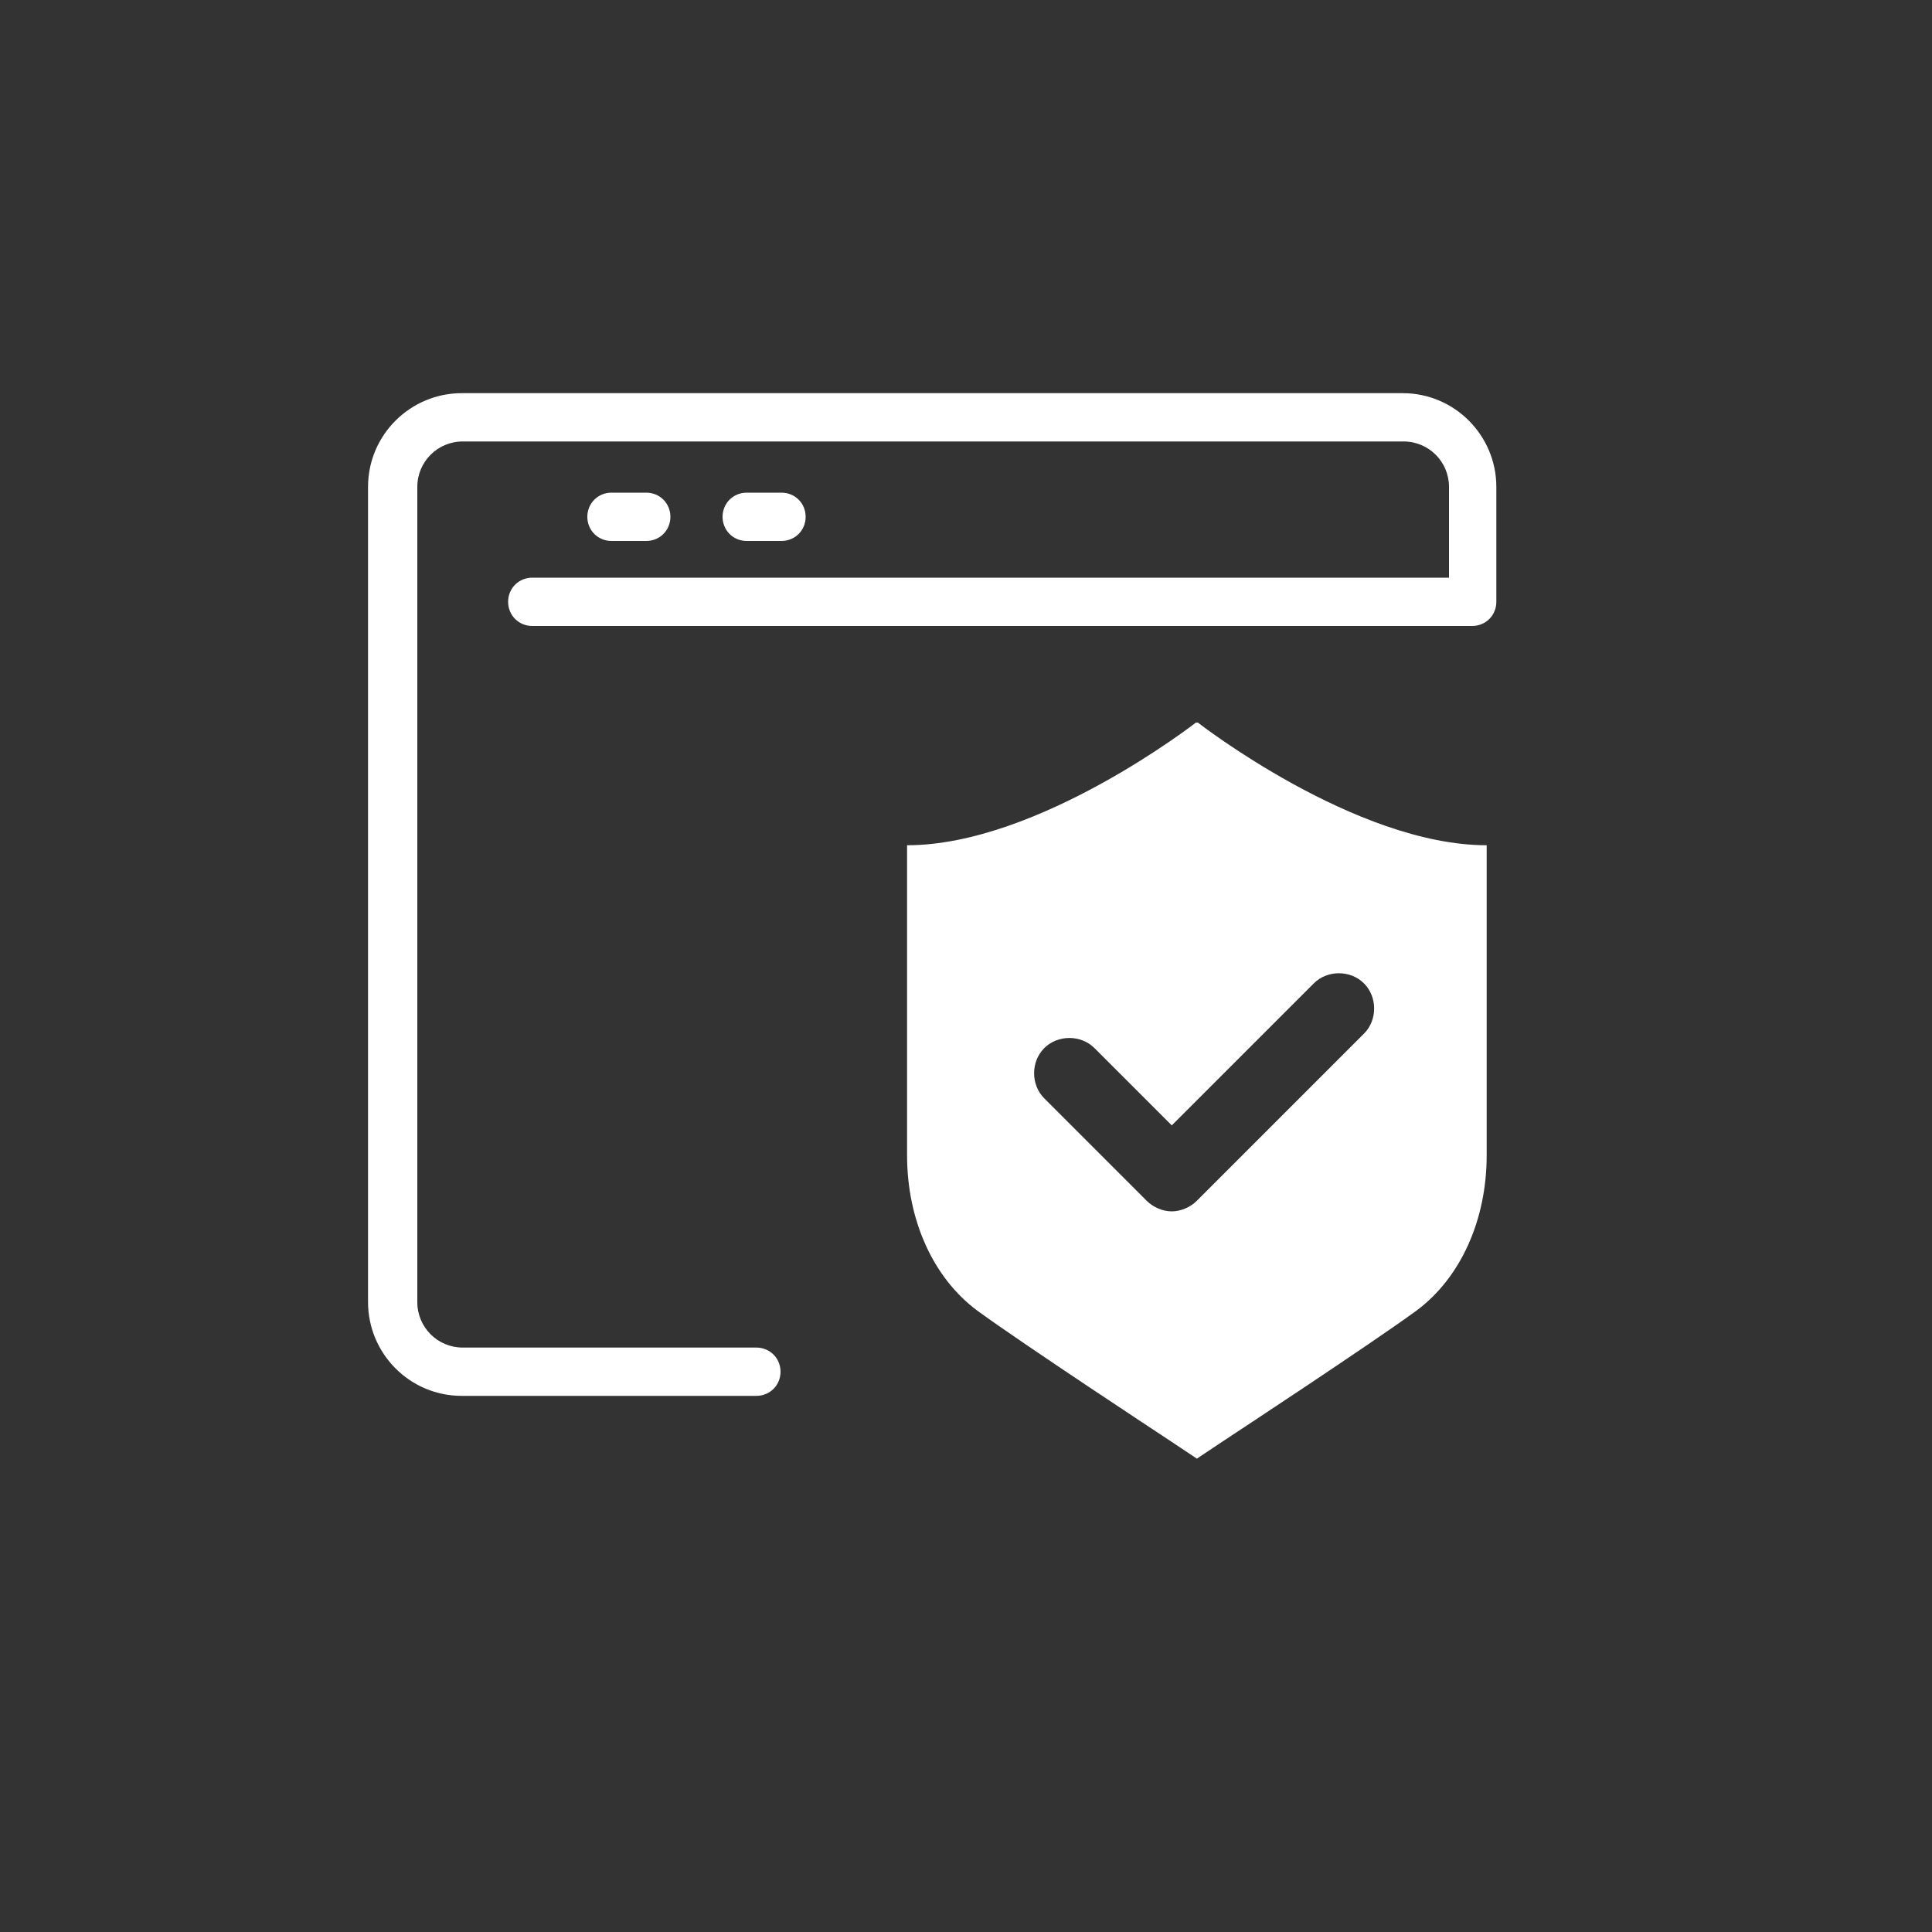 <svg xmlns="http://www.w3.org/2000/svg" id="Layer_1" viewBox="0 0 200 200"><rect x="0" y="0" width="200" height="200" fill="#333333" stroke="none"/><defs><style>      .st0 {        fill: #fff;      }    </style></defs><path class="st0" d="M78.2,144.5h-30.4c-5.4,0-9.7-4.4-9.7-9.7V50.4c0-5.4,4.4-9.7,9.7-9.7h97.4c5.4,0,9.7,4.4,9.7,9.7v11.9c0,1.4-1.1,2.5-2.5,2.5H55.1c-1.4,0-2.5-1.1-2.5-2.5s1.1-2.5,2.5-2.5h94.9v-9.4c0-2.6-2.1-4.7-4.7-4.7H47.9c-2.6,0-4.7,2.1-4.7,4.7v84.4c0,2.6,2.1,4.7,4.7,4.7h30.4c1.4,0,2.5,1.1,2.5,2.5s-1.1,2.5-2.5,2.5Z"></path><path class="st0" d="M66.9,56h-3.6c-1.4,0-2.5-1.1-2.5-2.5s1.1-2.5,2.5-2.5h3.6c1.4,0,2.5,1.1,2.5,2.5s-1.1,2.5-2.5,2.5Z"></path><path class="st0" d="M80.9,56h-3.6c-1.4,0-2.5-1.1-2.5-2.5s1.1-2.5,2.5-2.5h3.6c1.4,0,2.5,1.1,2.5,2.5s-1.1,2.5-2.5,2.5Z"></path><path class="st0" d="M123.8,74.8s-16.3,12.7-29.9,12.7v32.1c0,6.7,2.7,12.7,7.3,16.1,4.8,3.5,19.1,12.9,19.7,13.3l3,2,3-2c.6-.4,14.9-9.8,19.7-13.3,4.6-3.4,7.3-9.4,7.3-16.1v-32.1c-13.6,0-29.9-12.7-29.9-12.7h0ZM141.2,107l-17.3,17.3c-.7.7-1.7,1.1-2.6,1.1s-1.9-.4-2.6-1.1l-10.6-10.6c-1.4-1.4-1.4-3.8,0-5.2s3.8-1.4,5.2,0l8,8,14.7-14.7c1.4-1.4,3.8-1.4,5.2,0s1.4,3.8,0,5.2Z"></path></svg>